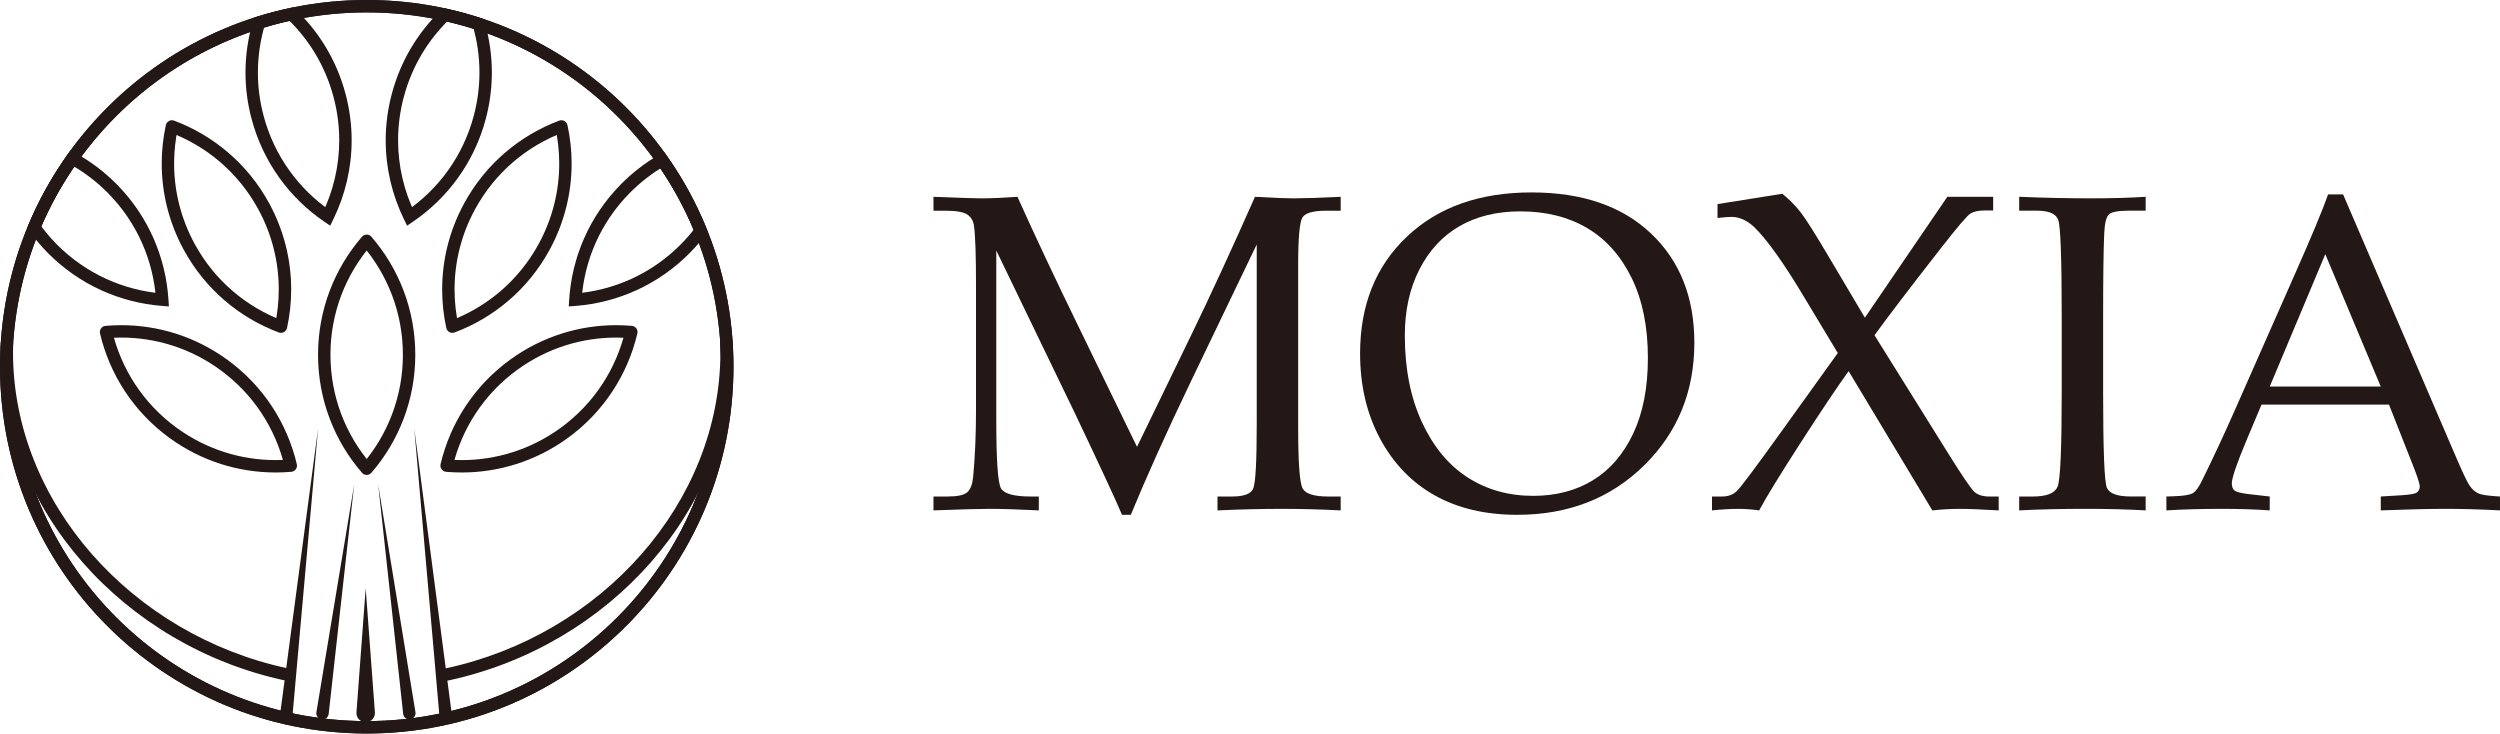 <?xml version="1.0" encoding="utf-8"?>
<!-- Generator: Adobe Illustrator 20.1.0, SVG Export Plug-In . SVG Version: 6.00 Build 0)  -->
<svg version="1.1" id="レイヤー_1" xmlns="http://www.w3.org/2000/svg" xmlns:xlink="http://www.w3.org/1999/xlink" x="0px"
	 y="0px" width="213.155px" height="62.54px" viewBox="0 0 213.155 62.54" style="enable-background:new 0 0 213.155 62.54;"
	 xml:space="preserve">
<style type="text/css">
	.st0{fill:#231815;}
</style>
<g>
	<path class="st0" d="M27.646,30.247h-0.529c0,3.847,1.413,7.368,3.748,10.063c0.1,0.116,0.247,0.183,0.4,0.183
		c0.153,0,0.3-0.067,0.4-0.183c2.332-2.695,3.744-6.216,3.744-10.063c0-3.847-1.412-7.368-3.744-10.064
		c-0.1-0.116-0.247-0.183-0.4-0.183c-0.153,0-0.3,0.067-0.4,0.183c-2.335,2.697-3.748,6.218-3.748,10.065H27.646h0.529
		c0-3.586,1.315-6.859,3.49-9.373l-0.4-0.346l-0.4,0.346c2.172,2.514,3.486,5.787,3.487,9.373c0,3.586-1.314,6.859-3.486,9.371
		l0.4,0.346l0.4-0.346c-2.175-2.512-3.49-5.784-3.49-9.371H27.646z"/>
	<path class="st0" d="M14.797,36.937l-0.31,0.428c2.726,1.97,5.883,2.921,9.01,2.92c0.448,0,0.896-0.02,1.342-0.058
		c0.152-0.013,0.293-0.093,0.383-0.217c0.09-0.124,0.121-0.283,0.086-0.431c-0.82-3.472-2.844-6.681-5.961-8.933
		c-2.726-1.97-5.883-2.922-9.008-2.921c-0.449,0-0.897,0.02-1.343,0.059C8.844,27.797,8.704,27.876,8.614,28
		c-0.09,0.124-0.121,0.282-0.086,0.431c0.817,3.472,2.843,6.678,5.959,8.934L14.797,36.937l0.31-0.428
		c-2.905-2.104-4.788-5.085-5.55-8.32L9.042,28.31l0.046,0.527c0.416-0.036,0.833-0.055,1.251-0.055
		c2.912,0,5.846,0.884,8.388,2.721c2.905,2.099,4.785,5.082,5.551,8.319l0.514-0.122l-0.046-0.527
		c-0.416,0.036-0.833,0.054-1.25,0.054c-2.913,0-5.848-0.883-8.39-2.72L14.797,36.937z"/>
	<path class="st0" d="M16.133,21.047L15.669,21.3c1.837,3.378,4.762,5.794,8.1,7.047c0.143,0.054,0.304,0.043,0.439-0.031
		c0.134-0.073,0.231-0.202,0.264-0.352c0.235-1.076,0.355-2.178,0.355-3.287c0-2.486-0.604-5.008-1.875-7.343
		c-1.841-3.379-4.768-5.796-8.108-7.049c-0.143-0.054-0.304-0.042-0.439,0.031c-0.134,0.073-0.231,0.202-0.264,0.352
		c-0.233,1.072-0.353,2.17-0.353,3.275c0,2.49,0.606,5.018,1.88,7.357L16.133,21.047l0.464-0.253
		c-1.188-2.181-1.751-4.532-1.752-6.851c0-1.029,0.111-2.052,0.328-3.051l-0.517-0.112l-0.186,0.495
		c3.113,1.169,5.835,3.416,7.551,6.565c1.184,2.177,1.746,4.522,1.746,6.837c0,1.033-0.112,2.06-0.33,3.062l0.517,0.113l0.186-0.495
		c-3.111-1.169-5.831-3.415-7.543-6.562L16.133,21.047z"/>
	<path class="st0" d="M46.395,21.047l-0.465-0.252c-1.71,3.147-4.434,5.393-7.546,6.562l0.186,0.495l0.517-0.113
		c-0.218-1.001-0.33-2.027-0.33-3.059c0-2.316,0.562-4.662,1.749-6.84c1.714-3.149,4.436-5.396,7.546-6.565l-0.186-0.495
		l-0.516,0.113c0.219,1.001,0.331,2.027,0.331,3.059c0,2.316-0.563,4.663-1.75,6.842L46.395,21.047l0.464,0.253
		c1.273-2.336,1.879-4.86,1.879-7.348c0-1.109-0.12-2.21-0.355-3.285c-0.033-0.149-0.129-0.278-0.264-0.352
		c-0.134-0.073-0.295-0.084-0.439-0.03c-3.337,1.253-6.264,3.67-8.103,7.049c-1.273,2.335-1.878,4.859-1.878,7.346
		c0,1.108,0.12,2.209,0.354,3.284c0.033,0.149,0.129,0.279,0.264,0.352s0.295,0.084,0.439,0.031
		c3.338-1.253,6.268-3.669,8.103-7.047L46.395,21.047z"/>
	<path class="st0" d="M48.073,36.937l-0.31-0.428c-2.542,1.837-5.477,2.719-8.39,2.72c-0.418,0-0.835-0.018-1.25-0.054l-0.046,0.527
		l0.514,0.121c0.764-3.236,2.647-6.219,5.551-8.319c2.542-1.837,5.476-2.721,8.389-2.721c0.418,0,0.836,0.018,1.252,0.055
		l0.046-0.527l-0.514-0.122c-0.767,3.236-2.645,6.217-5.551,8.32L48.073,36.937l0.31,0.428c3.117-2.256,5.139-5.462,5.96-8.933
		c0.035-0.149,0.004-0.307-0.086-0.431c-0.09-0.124-0.23-0.204-0.382-0.217c-0.446-0.039-0.895-0.059-1.344-0.059
		c-3.126,0-6.283,0.951-9.008,2.921c-3.116,2.252-5.142,5.46-5.961,8.933c-0.035,0.149-0.003,0.307,0.086,0.431
		c0.09,0.124,0.23,0.204,0.383,0.217c0.446,0.039,0.893,0.058,1.342,0.058c3.126,0,6.284-0.95,9.01-2.92L48.073,36.937z"/>
	<path class="st0" d="M62.01,31.269h-0.529c0,8.345-3.381,15.895-8.849,21.364c-5.469,5.468-13.018,8.849-21.363,8.849
		c-8.345,0-15.895-3.381-21.364-8.849c-5.468-5.469-8.848-13.019-8.848-21.364c0-8.344,3.38-15.894,8.848-21.363
		c5.469-5.468,13.019-8.849,21.364-8.849c8.344,0,15.894,3.381,21.363,8.849c5.468,5.469,8.848,13.019,8.849,21.363H62.01h0.529
		C62.538,14,48.54,0,31.27,0C13.998,0,0,14,0,31.269C0,48.54,13.998,62.539,31.27,62.54c17.27,0,31.268-14,31.269-31.271H62.01z"/>
	<path class="st0" d="M35.321,36.544l3.179,24.194c0.038,0.29-0.166,0.556-0.455,0.593c-0.29,0.038-0.556-0.165-0.594-0.455
		l-0.002-0.022L35.321,36.544z"/>
	<path class="st0" d="M32.246,41.326l3.177,19.399c0.048,0.288-0.147,0.56-0.435,0.607c-0.289,0.047-0.561-0.148-0.608-0.436
		l-0.004-0.028L32.246,41.326z"/>
	<path class="st0" d="M23.902,60.738l3.219-24.193l-2.168,24.311c-0.026,0.291-0.283,0.506-0.573,0.479
		c-0.291-0.026-0.506-0.283-0.48-0.573L23.902,60.738z"/>
	<path class="st0" d="M26.977,60.724l3.22-19.398l-2.173,19.543c-0.032,0.291-0.294,0.5-0.584,0.468
		c-0.29-0.032-0.499-0.294-0.467-0.584L26.977,60.724z"/>
	<path class="st0" d="M2.918,19.367l-0.43,0.307c0.465,0.652,0.985,1.281,1.569,1.871c2.699,2.737,6.178,4.253,9.735,4.535
		l0.609,0.048l-0.04-0.61c-0.232-3.556-1.698-7.057-4.399-9.797c-1.07-1.084-2.261-1.974-3.533-2.675l-0.414-0.228l-0.273,0.386
		c-1.307,1.847-2.422,3.841-3.312,5.957l-0.114,0.272l0.171,0.24L2.918,19.367l0.487,0.205c0.859-2.044,1.937-3.97,3.2-5.756
		L6.174,13.51l-0.255,0.463c1.185,0.653,2.294,1.481,3.291,2.491c2.517,2.554,3.88,5.809,4.097,9.123l0.528-0.034l0.042-0.527
		c-3.316-0.263-6.55-1.672-9.067-4.224c-0.541-0.547-1.025-1.132-1.461-1.743L2.918,19.367l0.487,0.205L2.918,19.367z"/>
	<path class="st0" d="M58.456,21.173l0.376,0.371c0.486-0.493,0.933-1.011,1.336-1.548l0.179-0.239l-0.113-0.277
		c-0.885-2.178-2.009-4.231-3.341-6.132l-0.278-0.397l-0.419,0.243c-1.17,0.677-2.27,1.519-3.266,2.528
		c-2.7,2.74-4.166,6.24-4.398,9.797l-0.04,0.61l0.609-0.048c3.557-0.281,7.034-1.798,9.731-4.536L58.456,21.173l-0.377-0.371
		c-2.514,2.551-5.747,3.961-9.062,4.224l0.042,0.527l0.527,0.034c0.217-3.315,1.579-6.57,4.096-9.123
		c0.928-0.94,1.953-1.724,3.043-2.355l-0.265-0.457l-0.433,0.303c1.287,1.836,2.372,3.82,3.227,5.923l0.49-0.199l-0.423-0.317
		c-0.373,0.498-0.789,0.98-1.243,1.44L58.456,21.173z"/>
	<path class="st0" d="M62.01,31.269h-0.529c0,8.345-3.381,15.895-8.849,21.364c-5.469,5.468-13.018,8.849-21.363,8.849
		c-8.345,0-15.895-3.381-21.364-8.849c-5.468-5.469-8.848-13.019-8.848-21.364c0-8.344,3.38-15.894,8.848-21.363
		c5.469-5.468,13.019-8.849,21.364-8.849c8.344,0,15.894,3.381,21.363,8.849c5.468,5.469,8.848,13.019,8.849,21.363H62.01h0.529
		C62.538,14,48.54,0,31.27,0C13.998,0,0,14,0,31.269C0,48.54,13.998,62.539,31.27,62.54c17.27,0,31.268-14,31.269-31.271H62.01z"/>
	<path class="st0" d="M21.96,9.995l-0.511,0.136c0.986,3.718,3.255,6.759,6.198,8.768l0.505,0.345l0.268-0.549
		c1.01-2.065,1.562-4.362,1.562-6.73c0-1.307-0.168-2.636-0.52-3.958c-0.754-2.845-2.262-5.294-4.247-7.188l-0.203-0.193
		l-0.274,0.059c-0.95,0.204-1.889,0.447-2.808,0.735l-0.268,0.084l-0.081,0.269c-0.425,1.415-0.65,2.9-0.65,4.414
		c0,1.303,0.167,2.628,0.518,3.947L21.96,9.995l0.511-0.136c-0.327-1.229-0.482-2.462-0.482-3.675c0-1.409,0.21-2.791,0.606-4.109
		l-0.506-0.152l0.158,0.505c0.885-0.277,1.794-0.512,2.715-0.71L24.85,1.201l-0.365,0.382c1.85,1.766,3.252,4.042,3.955,6.694
		c0.328,1.233,0.484,2.47,0.484,3.687c0,2.204-0.513,4.342-1.454,6.266l0.475,0.232l0.298-0.437c-2.743-1.874-4.853-4.7-5.773-8.166
		L21.96,9.995z"/>
	<path class="st0" d="M33.916,8.142l-0.511-0.136c-0.352,1.323-0.52,2.652-0.52,3.96c0,2.368,0.551,4.664,1.556,6.728l0.268,0.549
		l0.505-0.344c2.951-2.009,5.219-5.05,6.206-8.768c0.349-1.319,0.516-2.644,0.516-3.948c0-1.469-0.212-2.911-0.612-4.288
		l-0.078-0.269L40.98,1.539c-0.949-0.307-1.918-0.576-2.91-0.796l-0.278-0.062l-0.204,0.198c-1.951,1.885-3.437,4.311-4.182,7.128
		L33.916,8.142l0.511,0.135c0.695-2.625,2.076-4.88,3.894-6.638l-0.367-0.38L37.84,1.775c0.957,0.213,1.894,0.472,2.814,0.77
		l0.163-0.503L40.309,2.19c0.373,1.283,0.57,2.625,0.57,3.993c0,1.214-0.155,2.447-0.481,3.677c-0.92,3.466-3.029,6.292-5.779,8.165
		l0.298,0.437l0.475-0.232c-0.937-1.923-1.45-4.062-1.45-6.265c0-1.217,0.156-2.454,0.484-3.688L33.916,8.142z"/>
	<path class="st0" d="M30.393,60.734l0.786-10.573l0.786,10.573c0.032,0.435-0.293,0.813-0.727,0.845
		c-0.435,0.032-0.813-0.293-0.845-0.728V60.734z"/>
	<path class="st0" d="M24.538,56.988C11.217,54.137,1.101,42.816,1.11,30.033c0-0.25,0.004-0.5,0.012-0.751
		c0.009-0.292-0.22-0.536-0.512-0.545c-0.292-0.009-0.536,0.22-0.545,0.512c-0.008,0.262-0.012,0.523-0.012,0.784
		c0.009,13.36,10.504,25.04,24.264,27.99c0.285,0.061,0.566-0.121,0.628-0.406C25.005,57.331,24.823,57.05,24.538,56.988
		L24.538,56.988z"/>
	<path class="st0" d="M38.215,58.022c13.763-2.95,24.255-14.633,24.264-27.995c0-0.259-0.004-0.519-0.012-0.779
		c-0.009-0.292-0.253-0.521-0.544-0.512c-0.292,0.009-0.521,0.253-0.512,0.544c0.008,0.249,0.011,0.498,0.011,0.746
		c0.009,12.786-10.105,24.109-23.428,26.961c-0.285,0.061-0.467,0.342-0.406,0.628C37.649,57.901,37.93,58.083,38.215,58.022
		L38.215,58.022z"/>
	<path class="st0" d="M107.153,20.839l-5.585,11.621c-2.094,4.362-3.811,8.173-5.152,11.432h-0.752
		c-0.464-1.115-1.793-3.98-3.986-8.595l-6.732-13.936v14.526c0,3.383,0.136,5.303,0.406,5.761c0.271,0.457,1.111,0.685,2.521,0.685
		h0.698v1.184c-1.744-0.088-3.163-0.132-4.255-0.132c-0.79,0-2.365,0.044-4.726,0.132v-1.184h1.222c0.826,0,1.378-0.119,1.653-0.357
		c0.275-0.238,0.444-0.67,0.507-1.297c0.163-1.753,0.244-3.645,0.244-5.673V24.371c0-2.567-0.056-4.265-0.169-5.091
		c-0.05-0.426-0.234-0.751-0.554-0.977c-0.319-0.225-0.956-0.338-1.907-0.338H79.59v-1.184c2.18,0.088,3.552,0.132,4.115,0.132
		c0.715,0,1.729-0.044,3.045-0.132c1.517,3.372,3.266,7.087,5.247,11.148l4.946,10.17l4.568-9.418
		c1.604-3.296,3.435-7.263,5.49-11.9c1.565,0.088,2.668,0.132,3.307,0.132c0.739,0,2.072-0.044,4.002-0.132v1.184h-1.228
		c-1.108,0-1.785,0.191-2.03,0.573c-0.246,0.382-0.368,1.757-0.368,4.124v13.734c0,3.057,0.129,4.811,0.387,5.261
		c0.258,0.451,0.979,0.677,2.162,0.677h1.077v1.184c-1.741-0.088-3.407-0.132-4.998-0.132c-1.754,0-3.588,0.044-5.505,0.132v-1.184
		h1.24c0.989,0,1.588-0.217,1.794-0.648c0.207-0.432,0.311-2.289,0.311-5.571V20.839z"/>
	<path class="st0" d="M115.964,30.14c0-4.121,1.328-7.44,3.985-9.958c2.657-2.518,6.198-3.776,10.623-3.776
		c4.336,0,7.735,1.168,10.198,3.504c2.463,2.336,3.694,5.439,3.694,9.31c0,4.171-1.429,7.659-4.286,10.465
		c-2.857,2.806-6.461,4.208-10.811,4.208c-2.72,0-5.064-0.551-7.031-1.652c-1.968-1.103-3.521-2.713-4.662-4.829
		C116.534,35.294,115.964,32.87,115.964,30.14z M119.778,28.599c0,2.831,0.486,5.296,1.458,7.393
		c0.972,2.099,2.272,3.67,3.901,4.717c1.63,1.045,3.492,1.568,5.586,1.568c1.943,0,3.642-0.444,5.096-1.334
		c1.454-0.889,2.599-2.217,3.432-3.982c0.834-1.767,1.251-3.915,1.251-6.445c0-2.655-0.461-4.926-1.383-6.811
		c-0.921-1.885-2.184-3.303-3.788-4.255c-1.605-0.952-3.505-1.428-5.698-1.428c-2.006,0-3.736,0.42-5.19,1.259
		c-1.454,0.839-2.595,2.07-3.423,3.692C120.192,24.594,119.778,26.47,119.778,28.599z"/>
	<path class="st0" d="M156.694,30.099l-2.815-4.675c-1.778-2.981-3.219-5.004-4.32-6.068c-0.614-0.576-1.259-0.864-1.936-0.864
		c-0.238,0-0.633,0.031-1.184,0.094v-1.184l5.523-0.883c0.613,0.501,1.137,1.03,1.569,1.587c0.432,0.558,1.192,1.757,2.282,3.598
		l3.191,5.381l7.028-10.304h3.909v1.165h-0.733c-0.514,0-0.911,0.085-1.192,0.254c-0.282,0.169-1.131,1.163-2.546,2.98
		c-2.681,3.435-4.563,5.903-5.646,7.404l6.209,9.955c1.252,2.016,2.026,3.152,2.32,3.409c0.294,0.257,0.717,0.386,1.269,0.386h0.789
		v1.184c-1.453-0.088-2.562-0.132-3.326-0.132c-0.764,0-1.54,0.044-2.329,0.132l-7.139-11.874c-0.965,1.335-2.331,3.373-4.097,6.111
		c-1.767,2.74-2.943,4.66-3.532,5.764c-0.602-0.088-1.19-0.132-1.766-0.132c-0.689,0-1.441,0.044-2.255,0.132v-1.184h0.846
		c0.513,0,0.933-0.15,1.259-0.451c0.325-0.301,1.696-2.138,4.114-5.51L156.694,30.099z"/>
	<path class="st0" d="M172.159,42.333h1.184c1.164,0,1.862-0.282,2.095-0.846c0.231-0.564,0.348-3.263,0.348-8.098v-6.369
		c0-5.01-0.101-7.772-0.301-8.286c-0.2-0.513-0.802-0.771-1.804-0.771h-1.521v-1.184c2.082,0.088,4.141,0.132,6.173,0.132
		c1.694,0,3.23-0.044,4.611-0.132v1.184h-1.454c-0.895,0-1.454,0.107-1.681,0.32c-0.228,0.213-0.359,0.751-0.397,1.616
		c-0.063,1.34-0.094,3.727-0.094,7.158v6.482c0,4.873,0.107,7.556,0.32,8.051c0.214,0.494,0.9,0.742,2.059,0.742h1.247v1.184
		c-1.544-0.088-3.225-0.132-5.044-0.132c-2.121,0-4.034,0.044-5.74,0.132V42.333z"/>
	<path class="st0" d="M203.691,34.498h-10.868l-1.274,3.024c-0.839,2.004-1.259,3.232-1.259,3.684c0,0.287,0.078,0.494,0.235,0.619
		c0.156,0.125,0.554,0.226,1.192,0.301l1.804,0.207v1.184c-1.202-0.088-2.555-0.132-4.058-0.132c-1.804,0-3.389,0.044-4.754,0.132
		v-1.184l0.564-0.02c0.877-0.024,1.444-0.115,1.701-0.271c0.256-0.157,0.528-0.542,0.817-1.156c0.889-1.803,1.797-3.751,2.724-5.843
		l5.167-11.705c1.378-3.106,2.317-5.361,2.818-6.764h1.277l9.507,22.114c0.639,1.502,1.065,2.407,1.277,2.715
		c0.213,0.307,0.457,0.525,0.732,0.656c0.275,0.133,0.895,0.223,1.86,0.273v1.184c-1.628-0.088-3.182-0.132-4.659-0.132
		c-1.378,0-3.213,0.044-5.505,0.132v-1.184l1.859-0.113c0.664-0.05,1.059-0.119,1.185-0.207c0.188-0.137,0.281-0.313,0.281-0.525
		c0-0.226-0.188-0.814-0.564-1.766L203.691,34.498z M193.523,32.958h9.465l-4.729-11.287L193.523,32.958z"/>
</g>
</svg>
